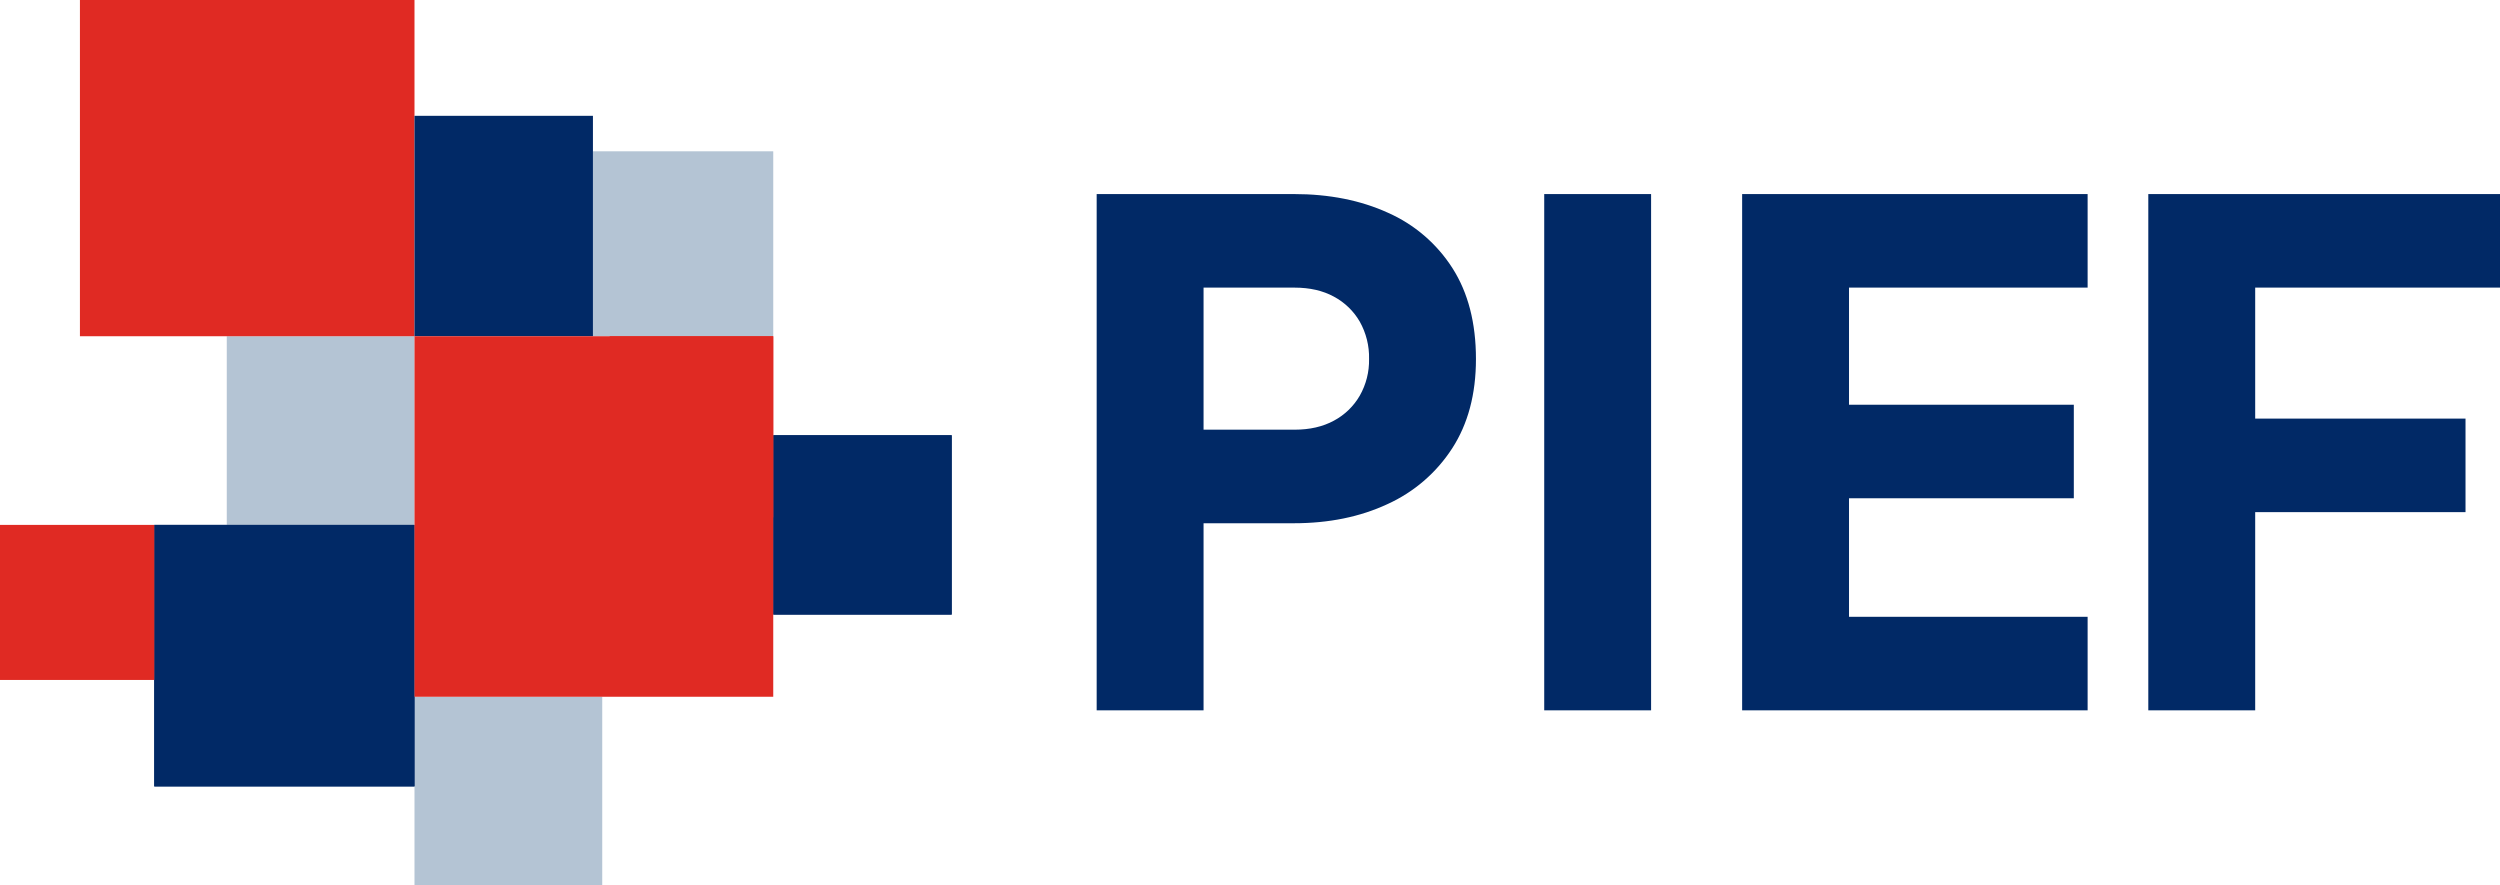<svg width="144" height="51" viewBox="0 0 144 51" fill="none" xmlns="http://www.w3.org/2000/svg">
<g clip-path="url(#clip0_35_115)">
<path d="M54.817 25.07H44.539V35.399H54.817V25.07Z" fill="#012966"/>
<path d="M54.817 25.07H44.539V35.399H54.817V25.07Z" fill="#012966"/>
<path d="M34.689 40.133H23.875V51H34.689V40.133Z" fill="#B4C4D4"/>
<path d="M44.539 8.715H34.154V19.367H44.539V8.715Z" fill="#B4C4D4"/>
<path d="M23.875 19.367H13.062V30.234H23.875V19.367Z" fill="#B4C4D4"/>
<path d="M23.875 30.234H8.886V45.297H23.875V30.234Z" fill="#012966"/>
<path d="M23.875 30.234H8.886V45.297H23.875V30.234Z" fill="#012966"/>
<path d="M23.875 0H4.604V19.367H23.875V0Z" fill="#E02A23"/>
<path d="M44.539 19.367H35.117V29.804H44.539V19.367Z" fill="#E02A23"/>
<path d="M8.886 30.234H0V39.165H8.886V30.234Z" fill="#E02A23"/>
<path d="M34.153 6.671H23.875V19.367H34.153V6.671Z" fill="#012966"/>
<path d="M44.539 19.367H23.875V40.133H44.539V19.367Z" fill="#E02A23"/>
<path d="M63.168 40.917V11.178H74.528C76.567 11.178 78.374 11.537 79.95 12.256C81.474 12.93 82.766 14.041 83.664 15.449C84.564 16.86 85.015 18.603 85.015 20.678C85.015 22.701 84.558 24.418 83.644 25.828C82.732 27.237 81.436 28.352 79.91 29.041C78.335 29.773 76.541 30.139 74.528 30.139H69.325V40.917H63.168ZM69.325 24.75H74.568C75.442 24.75 76.196 24.577 76.832 24.231C77.452 23.901 77.967 23.403 78.321 22.794C78.687 22.151 78.873 21.419 78.858 20.678C78.876 19.924 78.69 19.18 78.321 18.523C77.967 17.914 77.452 17.417 76.832 17.086C76.197 16.74 75.442 16.567 74.568 16.567H69.325V24.75ZM88.947 40.917V11.178H95.103V40.917H88.947ZM100.347 40.917V11.178H120.247V16.567H106.503V23.313H119.452V28.702H106.503V35.528H120.247V40.917H100.347ZM123.742 40.917V11.178H144.001V16.567H129.899V24.111H142.014V29.5H129.899V40.917H123.742Z" fill="#012966"/>
</g>
<defs>
<clipPath id="clip0_35_115">
<rect width="144" height="51" fill="white"/>
</clipPath>
</defs>
</svg>
